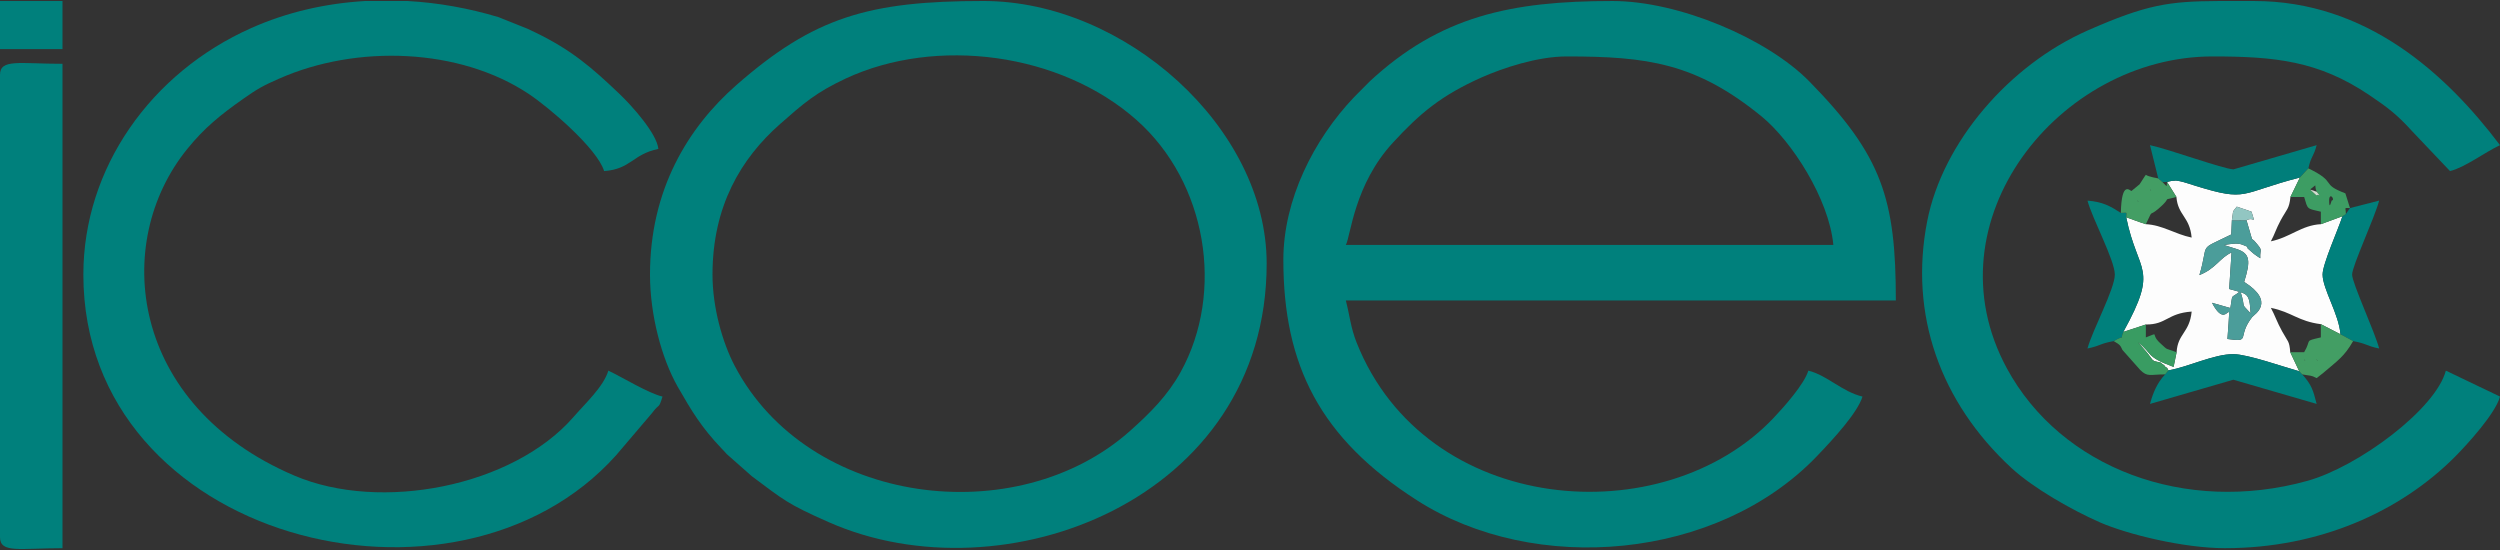 <?xml version="1.0" encoding="utf-8"?>
<!-- Generator: Adobe Illustrator 14.0.0, SVG Export Plug-In . SVG Version: 6.00 Build 43363)  -->
<!DOCTYPE svg PUBLIC "-//W3C//DTD SVG 1.1//EN" "http://www.w3.org/Graphics/SVG/1.1/DTD/svg11.dtd">
<svg version="1.1" id="Capa_1" xmlns="http://www.w3.org/2000/svg" xmlns:xlink="http://www.w3.org/1999/xlink" x="0px" y="0px"
	 width="200px" height="44px" viewBox="-50 -11 200 44" enable-background="new -50 -11 200 44" xml:space="preserve">
<rect x="-50" y="-11" width="200" height="44" fill="#333333" stroke="none"/>
<g id="Capa_x0020_1">
	<g id="_2608548348016">
		<path fill="#00807C" d="M75.332-6.485c6.434,0,10.346,0.517,15.596,4.799c2.412,1.976,5.395,6.597,5.74,10.282h-39
			c0.389-0.726,0.664-4.822,3.768-8.186c2.17-2.362,3.887-3.79,7.113-5.226C70.234-5.557,72.984-6.485,75.332-6.485z M52.668,9.782
			c0,8.452,2.945,14.274,10.664,19.225c9.449,6.074,24.055,4.807,32.031-3.523c0.047-0.041,0.113-0.113,0.152-0.162
			c1.105-1.152,3.098-3.307,3.484-4.596c-1.637-0.387-2.832-1.711-4.332-2.074c-0.32,1.074-1.934,2.887-2.766,3.768
			c-8.805,9.314-27.838,7.895-33.371-6.01c-0.475-1.199-0.555-2.176-0.863-3.371h44c0-8.103-1.086-11.579-6.918-17.523
			C91.379-7.919,84.314-10.919,79-10.919c-8.145,0-13.799,1.218-19.418,6.427l-1.25,1.258C55.09,0.169,52.668,4.992,52.668,9.782z"
			/>
		<path fill="#00807C" d="M7,10.967c0-5.452,2.258-9.274,5.419-12.057c1.863-1.637,2.831-2.5,5.242-3.629
			c7.234-3.371,17.178-2.072,23.267,3.322C46.54,3.581,48,12.339,44.451,18.765c-1.048,1.895-2.459,3.291-4.032,4.695
			c-9.056,8.088-25.766,6.023-31.645-5.195C7.79,16.386,7,13.597,7,10.967z M2,10.967c0,3.209,0.919,6.684,2.218,8.975
			c1.146,2,1.903,3.242,3.476,4.904c0.04,0.047,0.105,0.113,0.153,0.16C7.887,25.048,7.951,25.12,8,25.169
			c0.04,0.041,0.104,0.111,0.146,0.162l2,1.766c2.548,1.895,2.782,2.191,6.186,3.691c13.927,6.139,35.001-1.766,35.001-20.708
			c0-10.871-11.349-21-22.663-21c-9.161,0-13.556,1.29-19.758,6.726C5.008-0.766,2,4.201,2,10.967z"/>
		<path fill="#00807C" d="M-43.331,10.967c0,21.297,29.839,28.75,42.621,14.452l2.871-3.371C2.782,21.21,2.686,21.765,3,20.726
			c-1.137-0.266-3.218-1.549-4.331-2.074c-0.387,1.291-1.879,2.654-2.806,3.727c-4.831,5.531-15.396,7.621-22.314,4.67
			c-13.17-5.621-14.67-18.637-8.557-26.145c1.347-1.661,2.629-2.71,4.483-4.008c1.146-0.807,1.573-1.041,2.855-1.605
			c6.218-2.75,14.443-2.451,19.959,1.218c1.646,1.089,5.5,4.388,6.041,6.178c2.161-0.161,2.266-1.347,4.338-1.774
			c-0.12-1.233-2.12-3.451-3.08-4.371c-2.242-2.137-3.847-3.532-6.758-4.943C-7.451-8.541-7.54-8.581-7.822-8.71l-2.299-0.919
			c-2.362-0.71-4.807-1.153-7.266-1.29h-3.403c-3.138,0.185-6.227,0.879-9.105,2.161C-37.943-5.178-43.331,2.459-43.331,10.967z"/>
		<path fill="#00807C" d="M128,32.854c7.539,0,14.016-2.912,18.41-7.324c1.008-1.016,3.242-3.475,3.59-4.805l-4.332-2.074
			c-0.813,3.09-7.016,7.688-11.07,8.816c-9.734,2.709-19.703-0.984-24.049-9C104.16,6.685,114.734-6.485,127-6.485
			c5.008,0,8.477,0.355,12.531,3.081c1.5,1.008,2.275,1.613,3.42,2.879L146,2.685c1.186-0.282,2.773-1.5,4-2.072
			c-4.34-5.75-10.711-11.532-19.668-11.532h-2.848c-3.977,0.023-5.742,0.273-10.484,2.362c-6.273,2.767-11.582,8.936-12.822,15.242
			c-1.467,7.492,1.057,14.492,6.725,19.742c1.75,1.621,4.84,3.371,7.09,4.361C120.211,31.757,124.711,32.854,128,32.854z"/>
		<path fill="#00807C" d="M-50-5.008v36.976c0,1.313,1.557,0.887,5,0.887v-38.75C-48.443-5.896-50-6.315-50-5.008z"/>
		<path fill="#FDFDFD" d="M125.332,13.927L125.332,13.927z M125.332,8.007L125.332,8.007z M128.549,6.628
			c0.145-0.814-0.033-0.58,0.395-1.097l1.178,0.403c0.33,1.153,0.242,0.347-0.402,0.686l0.441,1.508
			c0.059,0.049,0.146,0.089,0.195,0.153c0.758,0.871,0.418,0.557,0.467,1.379c-0.088-0.057-0.201-0.129-0.266-0.177
			c-0.064-0.049-0.178-0.121-0.25-0.178l-0.396-0.347c-0.361-0.282,0.25-0.081-0.508-0.379c-0.467-0.186-1.023-0.041-1.484,0.023
			l1.025,0.323c1.072,0.354,1.113,0.943,0.588,2.628c2.541,1.613,0.816,2.596,0.646,2.807c-1.275,1.613-0.025,2.039-1.984,1.758
			c0.314-4.387,0.129-0.281-1.232-2.895l1.467,0.418c0.225-1.273-0.041-0.668,0.799-1.355c0.5,1.559-0.074,0.809,0.822,1.783
			c-0.098-1.74-0.268-1.523-1.717-1.951l0.191-2.919c-0.926,0.412-1.25,1.283-2.572,1.807c0.814-2.709-0.225-1.887,2.549-3.25
			L128.549,6.628z M124.113,4.757c0.121,1.484,1.064,1.564,1.219,3.25C123.984,7.725,123,7,121.668,6.935
			c-0.74-0.234-1.129-0.411-1.57-0.549c0.926,4.573,2.66,3.92-0.234,9.169l1.805-0.596c1.654,0.016,1.711-0.896,3.664-1.033
			c-0.164,1.693-1.121,1.766-1.203,3.25l-0.242,1.178c-2.281-0.848-1.605-1-2.855-1.977l0.68,0.773
			c0.039,0.049,0.121,0.146,0.152,0.188l0.314,0.426l0.154,0.121c1.217,0.324,0.119-0.072,0.789,0.324
			c0.057,0.031,0.152,0.258,0.193,0.191c0.041-0.055,0.104,0.154,0.162,0.227c1.58-0.266,3.637-1.307,5.201-1.297
			c1.145,0.008,4.023,1.031,5.258,1.369l-0.717-1.523c-0.074-0.936-0.18-0.807-0.654-1.678c-0.404-0.727-0.557-1.242-0.896-1.871
			c1.695,0.348,2.172,1.072,4,1.307l1.566,0.807c-0.113-1.598-1.428-3.629-1.428-4.782c0-0.839,1.258-3.621,1.588-4.661
			l-1.727,0.637c-1.547,0.08-2.441,1.049-4,1.371c0.316-0.589,0.414-0.992,0.783-1.678c0.484-0.895,0.686-0.903,0.783-1.871
			l0.758-1.557c-4.871,1.259-4.137,1.969-8.34,0.67c-0.266-0.081-0.975-0.322-1.25-0.371c-0.539-0.097-0.217-0.032-0.652-0.032
			l-0.387,0.089L124.113,4.757z"/>
		<path fill="#007E7A" d="M122.66,3.274L123,3.572l0.363-0.016l0.387-0.089c0.436,0,0.113-0.064,0.652,0.032
			c0.275,0.049,0.984,0.29,1.25,0.371c4.203,1.299,3.469,0.589,8.34-0.67l0.676-0.733c0.234-1.017,0.414-0.896,0.664-1.854
			l-6.654,1.936c-0.807-0.024-5.186-1.621-6.678-1.936L122.66,3.274z"/>
		<path fill="#00807C" d="M123.477,18.628l-0.266,0.322c-0.654,0.693-0.984,1.518-1.211,2.363l6.668-1.936l6.664,1.936
			c-0.283-1.088-0.389-1.516-1.154-2.363l-0.242-0.25c-1.234-0.338-4.113-1.361-5.258-1.369
			C127.113,17.321,125.057,18.362,123.477,18.628z"/>
		<path fill="#00807C" d="M138,5.645l-0.332,0.476l-0.273,0.178c-0.33,1.04-1.588,3.822-1.588,4.661
			c0,1.153,1.314,3.184,1.428,4.782l1.016,0.547c1.145,0.211,1,0.371,2.082,0.59c-0.355-1.348-2.164-5.233-2.164-5.911
			c0-0.686,1.809-4.564,2.164-5.919L138,5.645z"/>
		<path fill="#00807C" d="M119.098,16.288c1.113-0.645,0.426,0.113,0.766-0.732c2.895-5.25,1.16-4.596,0.234-9.169
			c0.008-0.483,0.137-0.354-0.43-0.354c-0.854-0.548-1.449-0.887-2.668-0.983c0.371,1.419,2.186,4.773,2.186,5.919
			c0,1.145-1.814,4.493-2.186,5.911C118.09,16.651,117.936,16.499,119.098,16.288z"/>
		<polygon fill="#00807C" points="-50,-10.919 -50,-7.073 -45,-7.073 -45,-10.919 		"/>
		<path fill="#4B9D9A" d="M129.719,6.621l-1.17,0.008L128.5,7.757c-2.773,1.363-1.734,0.541-2.549,3.25
			c1.322-0.523,1.646-1.395,2.572-1.807l-0.191,2.919c1.449,0.428,1.619,0.211,1.717,1.951c-0.896-0.975-0.322-0.225-0.822-1.783
			c-0.84,0.688-0.574,0.082-0.799,1.355l-1.467-0.418c1.361,2.613,1.547-1.492,1.232,2.895c1.959,0.281,0.709-0.145,1.984-1.758
			c0.17-0.211,1.895-1.193-0.646-2.807c0.525-1.685,0.484-2.274-0.588-2.628l-1.025-0.323c0.461-0.064,1.018-0.209,1.484-0.023
			c0.758,0.298,0.146,0.097,0.508,0.379l0.396,0.347c0.072,0.057,0.186,0.129,0.25,0.178c0.064,0.048,0.178,0.12,0.266,0.177
			c-0.049-0.822,0.291-0.508-0.467-1.379c-0.049-0.064-0.137-0.104-0.195-0.153L129.719,6.621z"/>
		<path fill="#439E64" d="M135.332,17.765l0.104,0.09C135.428,17.854,135.299,17.798,135.332,17.765z M134.332,17.765l0.104,0.09
			C134.428,17.854,134.299,17.798,134.332,17.765z M133.219,17.177l0.717,1.523l0.242,0.25c0.758,0.146,0.645,0.041,1.154,0.299
			l0.531-0.418c1.168-1,1.686-1.316,2.387-2.543l-1.016-0.547l-1.566-0.807v1.057c-1.395,0.33-0.707,0.137-1.336,1.186H133.219z"/>
		<path fill="#399C62" d="M119.863,15.556c-0.34,0.846,0.348,0.088-0.766,0.732c0.57,0.324,0.531,0.381,0.701,0.711l1.42,1.598
			c0.588,0.588,0.781,0.354,1.992,0.354l0.266-0.322c-0.059-0.072-0.121-0.281-0.162-0.227c-0.041,0.066-0.137-0.16-0.193-0.191
			c-0.67-0.396,0.428,0-0.789-0.324l-0.154-0.121l-0.314-0.426c-0.031-0.041-0.113-0.139-0.152-0.188l-0.68-0.773
			c1.25,0.977,0.574,1.129,2.855,1.977l0.242-1.178c-0.977-0.371-0.613-0.08-1.33-0.742c-0.814-0.75,0.033-0.871-1.131-0.443V14.96
			L119.863,15.556z"/>
		<path fill="#3D9D63" d="M136.332,5.048c0-0.75,0.531-0.049,0.199,0C136.523,5.048,136.332,5.878,136.332,5.048z M134.799,4.161
			c0.678-0.491,0.283-0.419,0.533,0.178c0.449,0.564,0.137,0.121-0.01,0.298L134.799,4.161z M133.992,3.201l-0.758,1.557h1.098
			c0.305,1.017,0.184,0.912,1.336,1.178v1l1.727-0.637l0.273-0.178c0-0.572-0.191-0.476,0.332-0.476l-0.371-1.178
			c-2.064-0.782-0.572-0.839-2.961-2L133.992,3.201z"/>
		<path fill="#439E64" d="M121,5.048l0.098,0.088C121.09,5.136,120.969,5.081,121,5.048z M122,4.161l0.098,0.089
			C122.09,4.25,121.969,4.193,122,4.161z M119.668,6.032c0.566,0,0.438-0.129,0.43,0.354c0.441,0.138,0.83,0.314,1.57,0.549
			c0.664-1.354,0.139-0.492,1.033-1.258c1.209-1.041,0.072-0.557,1.412-0.92l-0.75-1.201c-0.049,0.492,0.031,0.371-0.363,0.016
			l-0.34-0.298c-0.047-0.017-0.766-0.121-0.992-0.29c-0.129,0.161-0.313,0.491-0.5,0.758l-0.645,0.532
			C120.428,4.314,119.727,3.338,119.668,6.032z"/>
		<path fill="#92C6C2" d="M128.549,6.628l1.17-0.008c0.645-0.339,0.732,0.468,0.402-0.686l-1.178-0.403
			C128.516,6.048,128.693,5.814,128.549,6.628z"/>
		<path fill="#D1DECF" d="M135.332,4.338l-0.533-0.178l0.523,0.476C135.469,4.459,135.781,4.903,135.332,4.338z"/>
	</g>
</g>
</svg>
